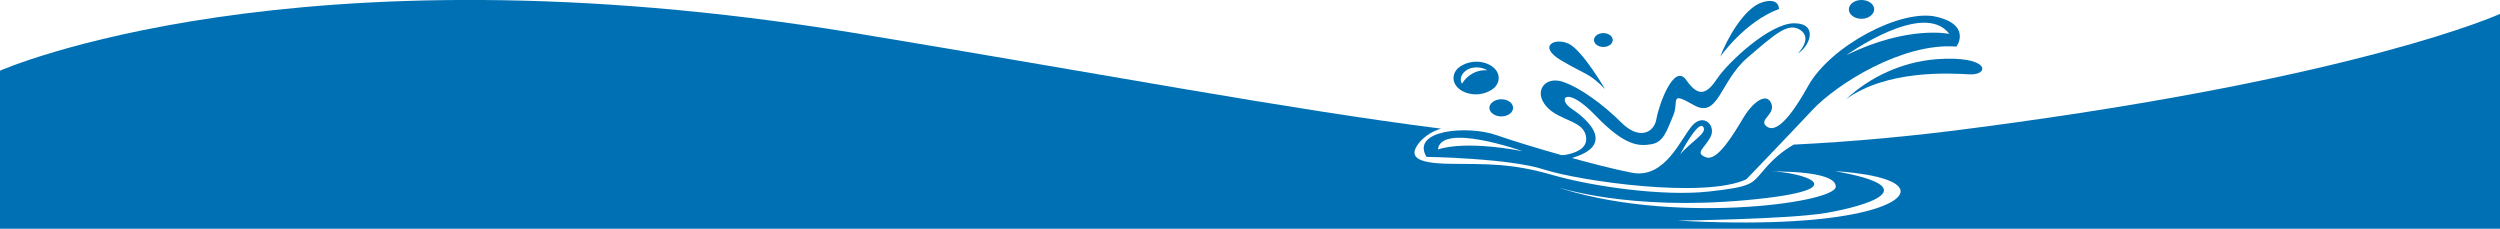 <?xml version="1.0" encoding="utf-8"?>
<!-- Generator: Adobe Illustrator 24.1.2, SVG Export Plug-In . SVG Version: 6.00 Build 0)  -->
<svg version="1.1" id="Layer_1" xmlns="http://www.w3.org/2000/svg" xmlns:xlink="http://www.w3.org/1999/xlink" x="0px" y="0px"
	 viewBox="0 0 612 56" style="enable-background:new 0 0 612 56;" xml:space="preserve">
<style type="text/css">
	.st0{fill:#0070B4;}
</style>
<g id="Layer_2_1_">
	<g id="Layer_1-2">
		<path class="st0" d="M484.3,31.2c-16.3,2.2-31.1,3.5-45.2,4.2c-2.8,1.6-5.2,3.7-7.3,6.2c-3,3.4-2.6,4.1-13.6,5.3
			s-28.3-1.2-38.3-4.1s-16.2-2.6-24.8-2.7s-10.6-1.8-7.4-5.5c1.4-1.5,3.2-2.6,5.1-3.1C315.1,26.7,271.6,18.4,208.7,8
			C71.8-14.4,0,17.3,0,17.3V56h612V3.4C612,3.4,578.1,18.9,484.3,31.2z M427.4,49c29.6-2.7,12.1-7.1,6.3-7c0,0,15.8-0.4,15.7,3.7
			s-41.3,9.5-69.1-0.2C381.6,46,398.9,51.6,427.4,49z M410.6,54c0,0,27.4-0.3,36.6-1.9s25.2-6.1,2-10.2c0,0,14.7,0.7,16,4.5
			S451,56.2,410.6,54z"/>
		<path class="st0" d="M364.7,15.9c-2.5-1.3-5.6-1-7.8,0.8c-1.8,1.8-1.3,4.3,1.1,5.6c2.5,1.3,5.6,1,7.8-0.8
			C367.6,19.7,367.1,17.2,364.7,15.9z M364.1,17.2c-2.5-0.2-4.9,1.1-6.2,3.3c-0.8-1.2,0-3.1,2.1-3.8
			C361.4,16.3,362.9,16.5,364.1,17.2L364.1,17.2z"/>
		<path class="st0" d="M370.4,26.4c0,1.2-1.3,2.1-2.9,2.1s-2.9-1-2.9-2.1s1.3-2.1,2.9-2.1S370.4,25.2,370.4,26.4z"/>
		<path class="st0" d="M394.8,9.8c0,0.9-1,1.7-2.3,1.7s-2.3-0.8-2.3-1.7s1-1.7,2.3-1.7S394.8,8.9,394.8,9.8z"/>
		<path class="st0" d="M458.8,2.3c0,1.2-1.4,2.3-3.1,2.3s-3.1-1-3.1-2.3S454,0,455.7,0S458.8,1,458.8,2.3z"/>
		<path class="st0" d="M474,4.1c-8.6-2-25.9,7.1-31.4,17s-8.6,11.3-10.3,9.7s2.4-2.8,1.3-5.5s-4.4-0.5-6.8,3.5s-6.4,10.8-9.2,9.7
			s-0.4-2.1,1.1-4.9s-1.6-6-4.4-2.9s-6.6,13.1-14.7,11.6s-26.1-6.7-33.2-9.2s-21.1-1.3-17.2,5.3c0,0,20.2,0.3,28.8,3.1
			s39.1,7.2,49.5,2.4c0,0,10.3-10.7,16.2-17s22-16.5,35.2-15.5C479,11.5,482.7,6.1,474,4.1z M352,36.6c0.7-6.7,20.7,0.4,20.7,0.4
			C357.7,34.2,352,36.6,352,36.6z M411.3,37.8c0,0,4.3-8.3,5.6-6.8S414,34.6,411.3,37.8L411.3,37.8z M452,13.5
			c0,0,18.9-13.6,25.2-5.2C477.2,8.3,467.1,6.1,452,13.5z"/>
		<path class="st0" d="M451.9,24.3c6-5.6,13.8-9.1,22-9.8c13.5-1,13.2,4,8.2,3.7S461.8,17.1,451.9,24.3z"/>
		<path class="st0" d="M421.1,13.9c0,0,6-8.6,14.4-11.7c0,0,0.1-3-4.2-1.6S422.8,9.4,421.1,13.9z"/>
		<path class="st0" d="M392.9,21.8c0,0-5.5-9.5-8.9-11.1s-7.7,0.6-1.8,4.1S389,17.8,392.9,21.8z"/>
		<path class="st0" d="M379.6,38.2c0,0,8.9,0.2,8.7-4.3s-6.4-4.1-9.7-7.8s-0.4-7.5,3.9-6.1s10.1,5.7,14.4,10s8,2.6,8.6-0.9
			s4.3-13.8,7.3-9.5s5,3.5,7.6-0.4s12.8-13.5,18.8-13.5s3.9,5.6,0.9,7.4c0,0,3.7-3.6,0.7-5.7s-6.2,0.9-13,6.7s-7.1,15.1-13.2,11.6
			s-3.5-0.9-5,2.6s-2.3,6.5-5.3,7s-6.4,0.6-13.7-7s-9.4-4-5.9-1.7s13,10-3.5,12.9L379.6,38.2z"/>
	</g>
</g>
</svg>
